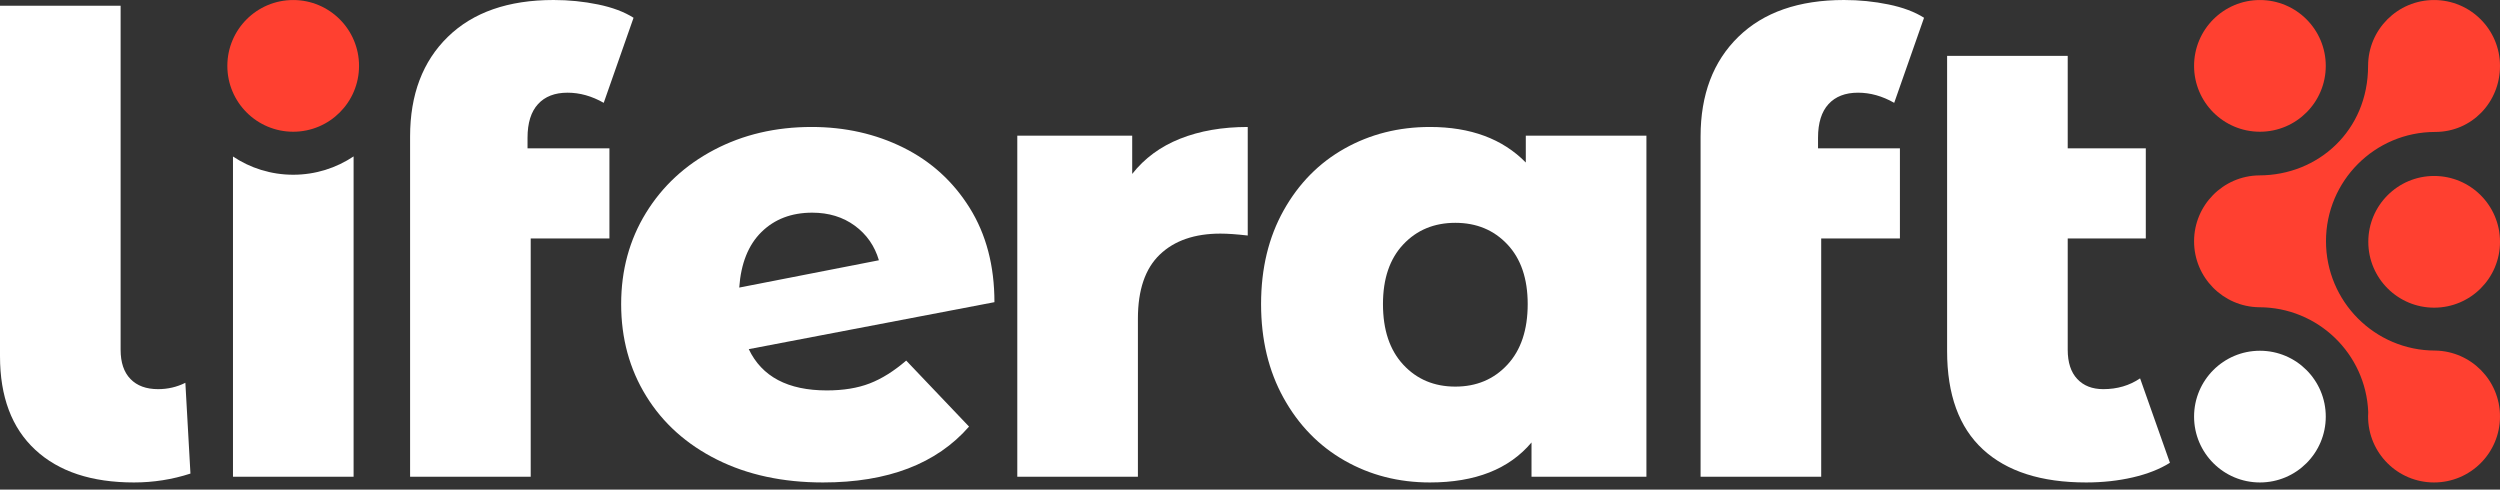 <svg width="240" height="47" viewBox="0 0 240 47" fill="none" xmlns="http://www.w3.org/2000/svg">
    <rect x="0" y="0" width="240" height="47" fill="#333333" stroke="none"/>
    <path d="M3.382 43.178C1.127 41.086 0 38.089 0 34.189V0.549H11.579V33.579C11.579 34.798 11.893 35.733 12.524 36.383C13.153 37.033 14.037 37.358 15.175 37.358C16.109 37.358 16.982 37.155 17.795 36.748L18.283 45.463C16.535 46.032 14.727 46.316 12.859 46.316C8.796 46.316 5.637 45.271 3.382 43.178Z" fill="white"/>
    <path d="M50.643 14.241H58.505V22.895H50.948V45.768H39.369V13.103C39.369 9.081 40.578 5.891 42.995 3.535C45.412 1.179 48.794 0 53.142 0C54.605 0 56.026 0.143 57.408 0.427C58.789 0.711 59.927 1.138 60.821 1.706L57.957 9.873C56.819 9.223 55.661 8.898 54.483 8.898C53.264 8.898 52.319 9.263 51.649 9.994C50.979 10.726 50.643 11.803 50.643 13.224L50.643 14.241Z" fill="white"/>
    <path d="M83.49 36.809C84.648 36.362 85.816 35.631 86.995 34.615L93.028 40.953C89.899 44.529 85.227 46.316 79.011 46.316C75.151 46.316 71.759 45.585 68.834 44.123C65.908 42.66 63.643 40.629 62.039 38.028C60.433 35.429 59.631 32.482 59.631 29.191C59.631 25.942 60.424 23.027 62.008 20.446C63.593 17.866 65.776 15.845 68.559 14.382C71.342 12.92 74.46 12.189 77.914 12.189C81.123 12.189 84.059 12.85 86.72 14.169C89.381 15.49 91.504 17.42 93.089 19.959C94.673 22.498 95.466 25.515 95.466 29.009L71.881 33.518C73.14 36.16 75.638 37.48 79.377 37.48C80.961 37.48 82.332 37.257 83.49 36.809ZM73.1 22.274C71.84 23.514 71.129 25.291 70.967 27.607L84.374 24.986C83.968 23.606 83.195 22.498 82.058 21.665C80.92 20.833 79.56 20.416 77.975 20.416C75.984 20.416 74.359 21.036 73.1 22.274Z" fill="white"/>
    <path d="M113.292 13.316C115.181 12.565 117.345 12.189 119.783 12.189V22.61C118.725 22.488 117.852 22.427 117.162 22.427C114.683 22.427 112.744 23.097 111.342 24.438C109.94 25.779 109.239 27.831 109.239 30.593V45.768H97.66V13.022H108.691V16.698C109.869 15.196 111.403 14.068 113.292 13.316Z" fill="white"/>
    <path d="M158.056 13.022V45.768H147.025V42.477C144.871 45.037 141.621 46.316 137.274 46.316C134.267 46.316 131.535 45.616 129.077 44.214C126.619 42.812 124.669 40.812 123.227 38.211C121.784 35.611 121.063 32.604 121.063 29.191C121.063 25.779 121.784 22.783 123.227 20.203C124.669 17.623 126.619 15.642 129.077 14.261C131.535 12.88 134.267 12.189 137.274 12.189C141.174 12.189 144.242 13.326 146.477 15.601V13.022L158.056 13.022ZM144.709 35.011C146.009 33.61 146.659 31.67 146.659 29.191C146.659 26.754 146.009 24.845 144.709 23.463C143.409 22.082 141.743 21.391 139.712 21.391C137.68 21.391 136.014 22.082 134.715 23.463C133.414 24.845 132.765 26.754 132.765 29.191C132.765 31.67 133.414 33.61 134.715 35.011C136.014 36.413 137.68 37.114 139.712 37.114C141.743 37.114 143.409 36.413 144.709 35.011Z" fill="white"/>
    <path d="M174.531 14.241H182.392V22.895H174.835V45.768H163.256V13.103C163.256 9.081 164.465 5.891 166.882 3.535C169.299 1.179 172.681 0 177.029 0C178.492 0 179.914 0.143 181.295 0.427C182.676 0.711 183.814 1.138 184.708 1.706L181.844 9.873C180.706 9.223 179.548 8.898 178.37 8.898C177.151 8.898 176.207 9.263 175.536 9.994C174.866 10.726 174.531 11.803 174.531 13.224L174.531 14.241Z" fill="white"/>
    <path d="M208.313 44.427C207.338 45.037 206.15 45.504 204.748 45.829C203.346 46.153 201.853 46.316 200.269 46.316C195.962 46.316 192.66 45.26 190.366 43.147C188.07 41.035 186.922 37.886 186.922 33.701V5.363H198.501V14.241H205.997V22.895H198.501V33.579C198.501 34.798 198.806 35.733 199.416 36.383C200.025 37.033 200.857 37.358 201.914 37.358C203.255 37.358 204.433 37.013 205.449 36.322L208.313 44.427Z" fill="white"/>
    <path d="M22.366 15.025V45.768H33.945V15.015C32.284 16.126 30.29 16.775 28.147 16.775C26.01 16.775 24.023 16.13 22.366 15.025Z" fill="white"/>
    <path d="M28.147 12.646C31.638 12.646 34.468 9.816 34.468 6.325C34.468 2.833 31.638 0.003 28.147 0.003C24.655 0.003 21.825 2.833 21.825 6.325C21.825 9.816 24.655 12.646 28.147 12.646Z" fill="#FF4030"/>
    <path d="M216.952 12.646C220.444 12.646 223.274 9.816 223.274 6.324C223.274 2.833 220.444 0.003 216.952 0.003C213.461 0.003 210.631 2.833 210.631 6.324C210.631 9.816 213.461 12.646 216.952 12.646Z" fill="#FF4030"/>
    <path d="M227.336 39.983C227.336 43.481 230.171 46.316 233.668 46.316C237.165 46.316 240 43.481 240 39.983C240 36.524 237.228 33.714 233.783 33.654H233.776C227.986 33.654 223.295 28.943 223.295 23.152C223.295 17.361 227.985 12.667 233.775 12.667L233.787 12.667C237.28 12.662 240 9.829 240 6.335C240 2.838 237.165 0.003 233.668 0.003C230.171 0.003 227.336 2.838 227.336 6.335C227.336 12.529 222.552 16.837 216.874 16.837L216.866 16.837C213.412 16.887 210.631 19.701 210.631 23.167C210.631 26.632 213.416 29.446 216.87 29.496L216.873 29.496C222.521 29.496 227.126 33.964 227.35 39.557L227.336 39.983Z" fill="#FF4030"/>
    <path d="M233.678 29.536C237.17 29.536 240 26.706 240 23.215C240 19.723 237.17 16.893 233.678 16.893C230.187 16.893 227.357 19.723 227.357 23.215C227.357 26.706 230.187 29.536 233.678 29.536Z" fill="#FF4030"/>
    <path d="M216.952 46.316C220.444 46.316 223.274 43.485 223.274 39.994C223.274 36.503 220.444 33.672 216.952 33.672C213.461 33.672 210.631 36.503 210.631 39.994C210.631 43.485 213.461 46.316 216.952 46.316Z" fill="white"/>
</svg>
